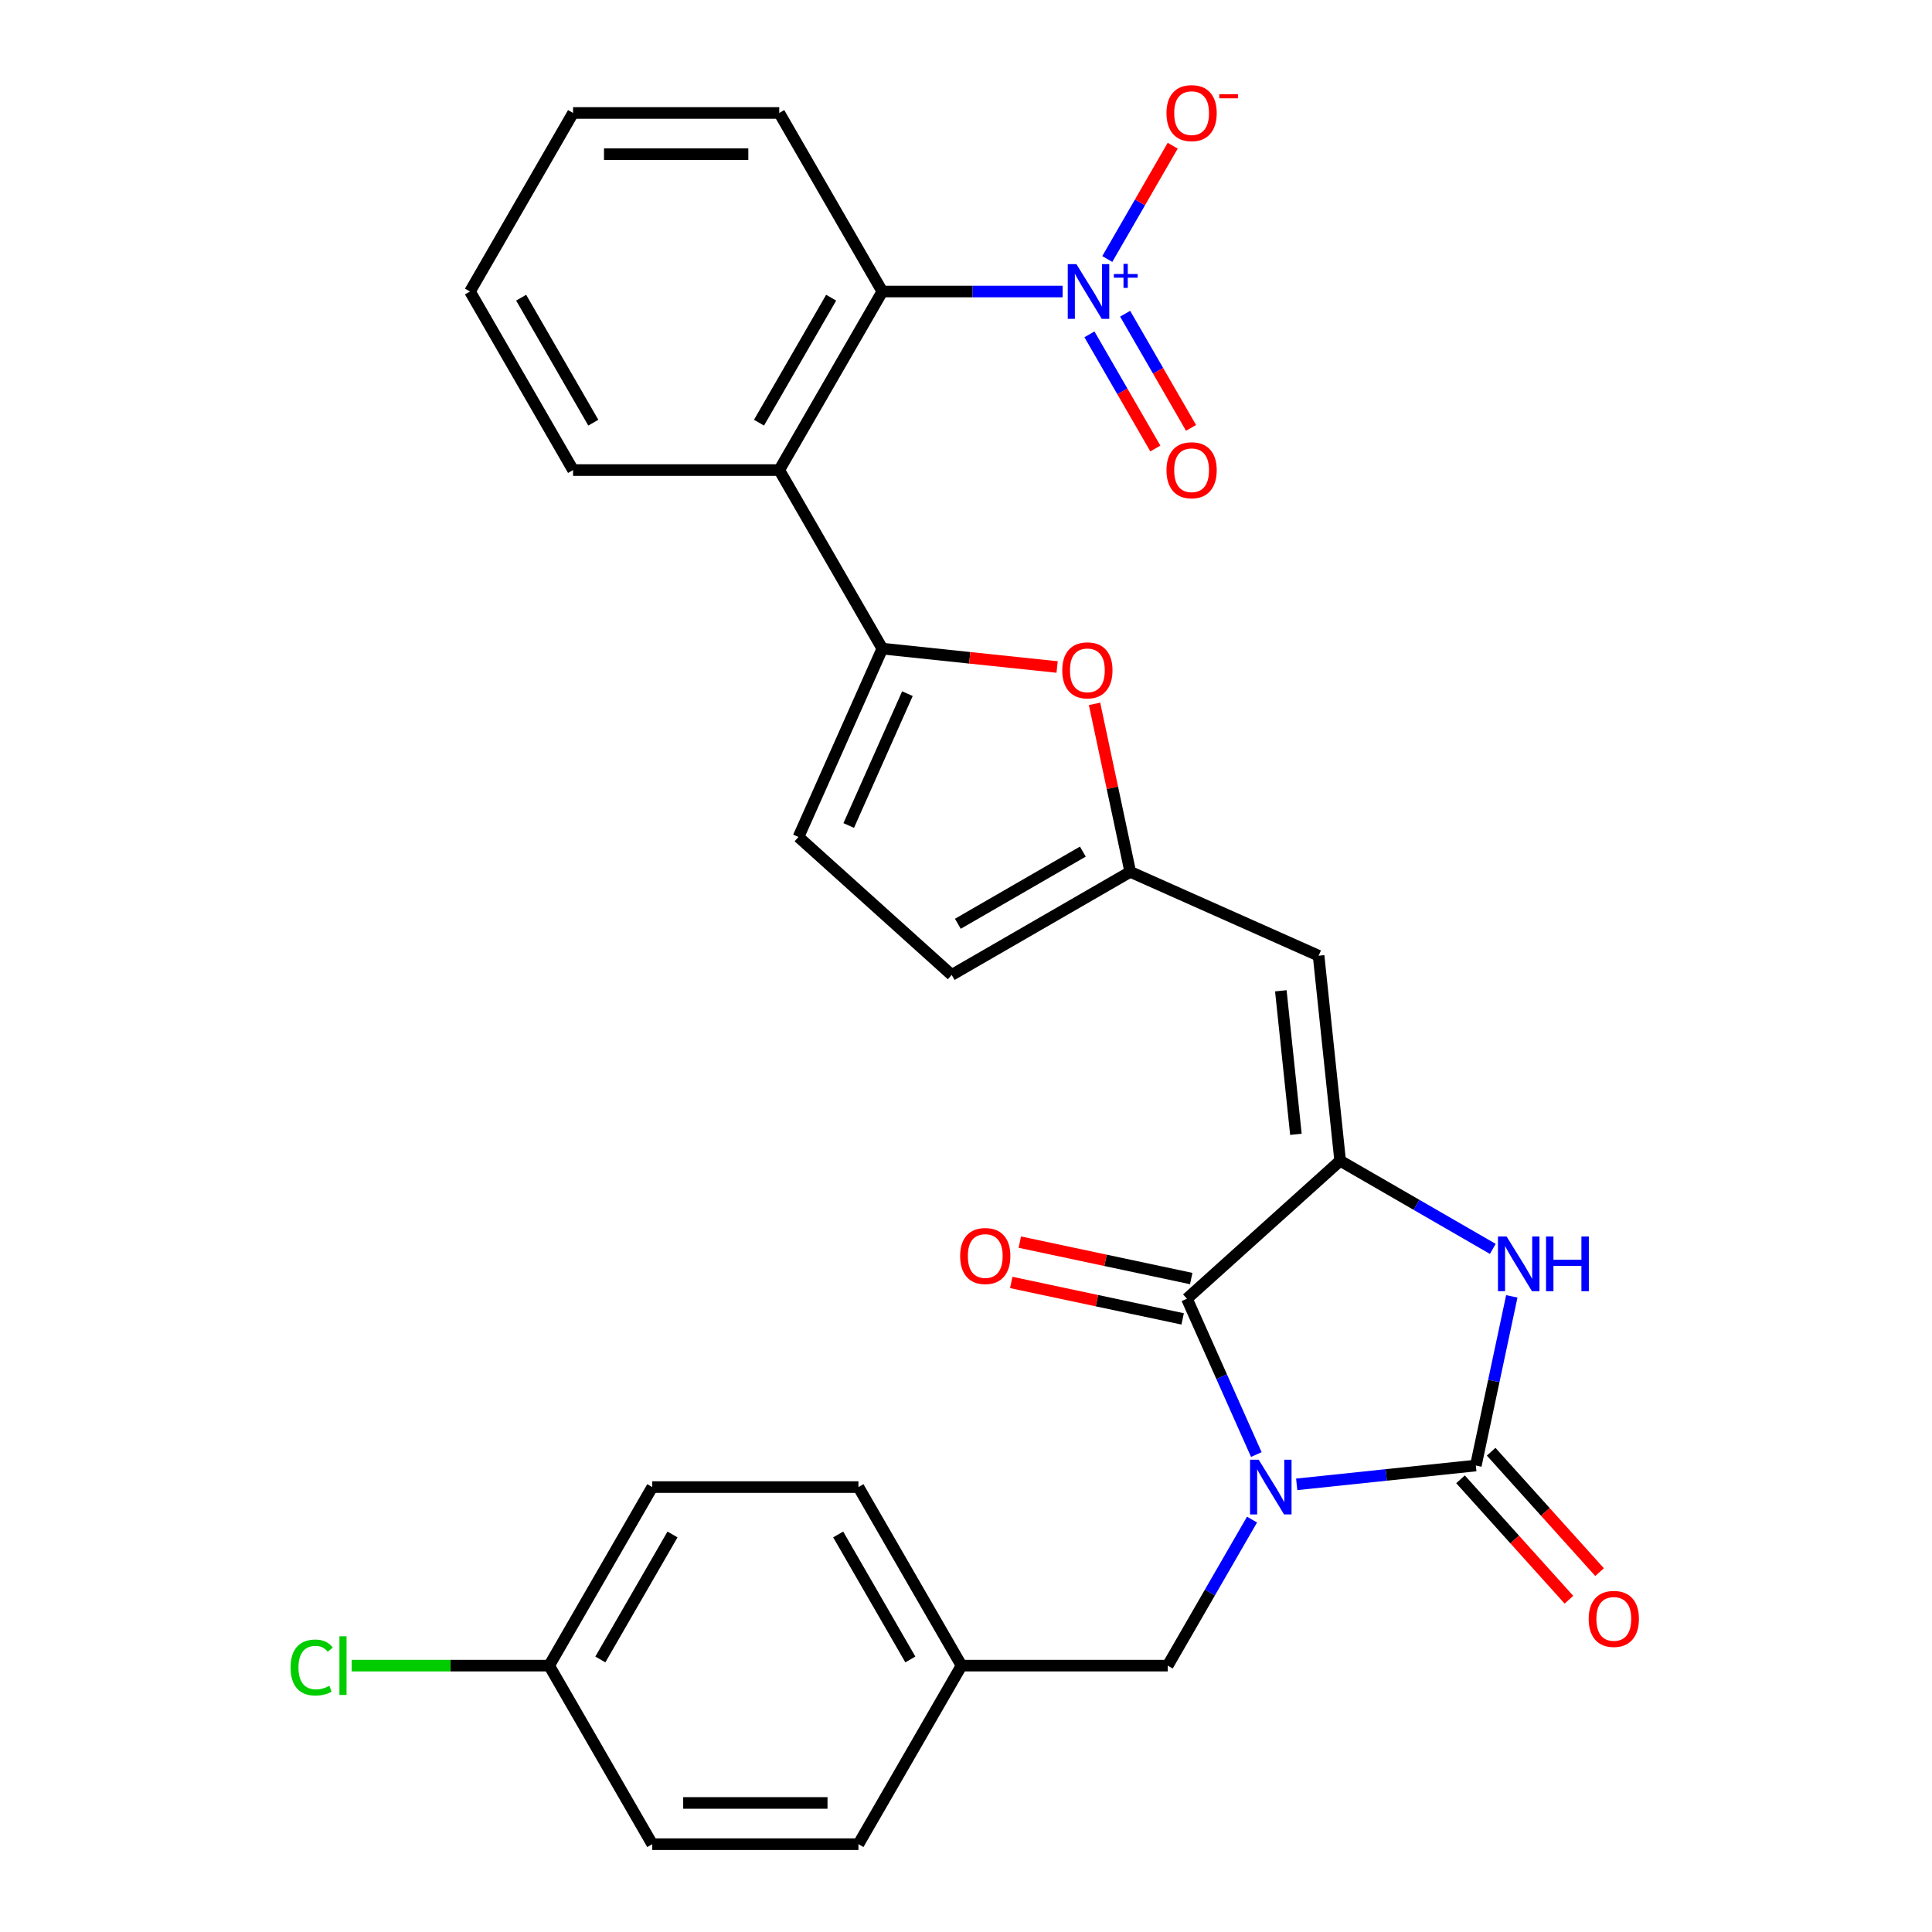 <?xml version='1.0' encoding='iso-8859-1'?>
<svg version='1.1' baseProfile='full'
              xmlns='http://www.w3.org/2000/svg'
                      xmlns:rdkit='http://www.rdkit.org/xml'
                      xmlns:xlink='http://www.w3.org/1999/xlink'
                  xml:space='preserve'
width='1000px' height='1000px' viewBox='0 0 1000 1000'>
<!-- END OF HEADER -->
<rect style='opacity:1.0;fill:#FFFFFF;stroke:none' width='1000' height='1000' x='0' y='0'> </rect>
<path class='bond-0' d='M 671.168,768.297 L 717.53,763.424' style='fill:none;fill-rule:evenodd;stroke:#0000FF;stroke-width:6px;stroke-linecap:butt;stroke-linejoin:miter;stroke-opacity:1' />
<path class='bond-0' d='M 717.53,763.424 L 763.893,758.551' style='fill:none;fill-rule:evenodd;stroke:#000000;stroke-width:6px;stroke-linecap:butt;stroke-linejoin:miter;stroke-opacity:1' />
<path class='bond-1' d='M 650.268,752.878 L 632.311,712.547' style='fill:none;fill-rule:evenodd;stroke:#0000FF;stroke-width:6px;stroke-linecap:butt;stroke-linejoin:miter;stroke-opacity:1' />
<path class='bond-1' d='M 632.311,712.547 L 614.355,672.215' style='fill:none;fill-rule:evenodd;stroke:#000000;stroke-width:6px;stroke-linecap:butt;stroke-linejoin:miter;stroke-opacity:1' />
<path class='bond-12' d='M 648.045,786.534 L 626.223,824.33' style='fill:none;fill-rule:evenodd;stroke:#0000FF;stroke-width:6px;stroke-linecap:butt;stroke-linejoin:miter;stroke-opacity:1' />
<path class='bond-12' d='M 626.223,824.33 L 604.402,862.126' style='fill:none;fill-rule:evenodd;stroke:#000000;stroke-width:6px;stroke-linecap:butt;stroke-linejoin:miter;stroke-opacity:1' />
<path class='bond-3' d='M 763.893,758.551 L 773.198,714.773' style='fill:none;fill-rule:evenodd;stroke:#000000;stroke-width:6px;stroke-linecap:butt;stroke-linejoin:miter;stroke-opacity:1' />
<path class='bond-3' d='M 773.198,714.773 L 782.504,670.994' style='fill:none;fill-rule:evenodd;stroke:#0000FF;stroke-width:6px;stroke-linecap:butt;stroke-linejoin:miter;stroke-opacity:1' />
<path class='bond-15' d='M 755.962,765.692 L 784.018,796.851' style='fill:none;fill-rule:evenodd;stroke:#000000;stroke-width:6px;stroke-linecap:butt;stroke-linejoin:miter;stroke-opacity:1' />
<path class='bond-15' d='M 784.018,796.851 L 812.074,828.01' style='fill:none;fill-rule:evenodd;stroke:#FF0000;stroke-width:6px;stroke-linecap:butt;stroke-linejoin:miter;stroke-opacity:1' />
<path class='bond-15' d='M 771.823,751.41 L 799.879,782.569' style='fill:none;fill-rule:evenodd;stroke:#000000;stroke-width:6px;stroke-linecap:butt;stroke-linejoin:miter;stroke-opacity:1' />
<path class='bond-15' d='M 799.879,782.569 L 827.935,813.729' style='fill:none;fill-rule:evenodd;stroke:#FF0000;stroke-width:6px;stroke-linecap:butt;stroke-linejoin:miter;stroke-opacity:1' />
<path class='bond-2' d='M 614.355,672.215 L 693.661,600.807' style='fill:none;fill-rule:evenodd;stroke:#000000;stroke-width:6px;stroke-linecap:butt;stroke-linejoin:miter;stroke-opacity:1' />
<path class='bond-17' d='M 616.573,661.777 L 572.215,652.348' style='fill:none;fill-rule:evenodd;stroke:#000000;stroke-width:6px;stroke-linecap:butt;stroke-linejoin:miter;stroke-opacity:1' />
<path class='bond-17' d='M 572.215,652.348 L 527.856,642.919' style='fill:none;fill-rule:evenodd;stroke:#FF0000;stroke-width:6px;stroke-linecap:butt;stroke-linejoin:miter;stroke-opacity:1' />
<path class='bond-17' d='M 612.136,682.654 L 567.777,673.225' style='fill:none;fill-rule:evenodd;stroke:#000000;stroke-width:6px;stroke-linecap:butt;stroke-linejoin:miter;stroke-opacity:1' />
<path class='bond-17' d='M 567.777,673.225 L 523.419,663.796' style='fill:none;fill-rule:evenodd;stroke:#FF0000;stroke-width:6px;stroke-linecap:butt;stroke-linejoin:miter;stroke-opacity:1' />
<path class='bond-6' d='M 693.661,600.807 L 682.506,494.675' style='fill:none;fill-rule:evenodd;stroke:#000000;stroke-width:6px;stroke-linecap:butt;stroke-linejoin:miter;stroke-opacity:1' />
<path class='bond-6' d='M 670.761,587.119 L 662.953,512.826' style='fill:none;fill-rule:evenodd;stroke:#000000;stroke-width:6px;stroke-linecap:butt;stroke-linejoin:miter;stroke-opacity:1' />
<path class='bond-29' d='M 693.661,600.807 L 733.167,623.616' style='fill:none;fill-rule:evenodd;stroke:#000000;stroke-width:6px;stroke-linecap:butt;stroke-linejoin:miter;stroke-opacity:1' />
<path class='bond-29' d='M 733.167,623.616 L 772.673,646.425' style='fill:none;fill-rule:evenodd;stroke:#0000FF;stroke-width:6px;stroke-linecap:butt;stroke-linejoin:miter;stroke-opacity:1' />
<path class='bond-4' d='M 550.004,150.89 L 503.349,150.89' style='fill:none;fill-rule:evenodd;stroke:#0000FF;stroke-width:6px;stroke-linecap:butt;stroke-linejoin:miter;stroke-opacity:1' />
<path class='bond-4' d='M 503.349,150.89 L 456.695,150.89' style='fill:none;fill-rule:evenodd;stroke:#000000;stroke-width:6px;stroke-linecap:butt;stroke-linejoin:miter;stroke-opacity:1' />
<path class='bond-14' d='M 573.127,134.062 L 590.058,104.737' style='fill:none;fill-rule:evenodd;stroke:#0000FF;stroke-width:6px;stroke-linecap:butt;stroke-linejoin:miter;stroke-opacity:1' />
<path class='bond-14' d='M 590.058,104.737 L 606.989,75.412' style='fill:none;fill-rule:evenodd;stroke:#FF0000;stroke-width:6px;stroke-linecap:butt;stroke-linejoin:miter;stroke-opacity:1' />
<path class='bond-16' d='M 563.885,173.054 L 580.943,202.598' style='fill:none;fill-rule:evenodd;stroke:#0000FF;stroke-width:6px;stroke-linecap:butt;stroke-linejoin:miter;stroke-opacity:1' />
<path class='bond-16' d='M 580.943,202.598 L 598.001,232.143' style='fill:none;fill-rule:evenodd;stroke:#FF0000;stroke-width:6px;stroke-linecap:butt;stroke-linejoin:miter;stroke-opacity:1' />
<path class='bond-16' d='M 582.369,162.382 L 599.427,191.927' style='fill:none;fill-rule:evenodd;stroke:#0000FF;stroke-width:6px;stroke-linecap:butt;stroke-linejoin:miter;stroke-opacity:1' />
<path class='bond-16' d='M 599.427,191.927 L 616.485,221.472' style='fill:none;fill-rule:evenodd;stroke:#FF0000;stroke-width:6px;stroke-linecap:butt;stroke-linejoin:miter;stroke-opacity:1' />
<path class='bond-5' d='M 456.695,335.729 L 501.927,340.483' style='fill:none;fill-rule:evenodd;stroke:#000000;stroke-width:6px;stroke-linecap:butt;stroke-linejoin:miter;stroke-opacity:1' />
<path class='bond-5' d='M 501.927,340.483 L 547.159,345.237' style='fill:none;fill-rule:evenodd;stroke:#FF0000;stroke-width:6px;stroke-linecap:butt;stroke-linejoin:miter;stroke-opacity:1' />
<path class='bond-7' d='M 456.695,335.729 L 403.336,243.31' style='fill:none;fill-rule:evenodd;stroke:#000000;stroke-width:6px;stroke-linecap:butt;stroke-linejoin:miter;stroke-opacity:1' />
<path class='bond-31' d='M 456.695,335.729 L 413.289,433.22' style='fill:none;fill-rule:evenodd;stroke:#000000;stroke-width:6px;stroke-linecap:butt;stroke-linejoin:miter;stroke-opacity:1' />
<path class='bond-31' d='M 469.682,359.034 L 439.298,427.278' style='fill:none;fill-rule:evenodd;stroke:#000000;stroke-width:6px;stroke-linecap:butt;stroke-linejoin:miter;stroke-opacity:1' />
<path class='bond-10' d='M 682.506,494.675 L 585.015,451.269' style='fill:none;fill-rule:evenodd;stroke:#000000;stroke-width:6px;stroke-linecap:butt;stroke-linejoin:miter;stroke-opacity:1' />
<path class='bond-8' d='M 403.336,243.31 L 456.695,150.89' style='fill:none;fill-rule:evenodd;stroke:#000000;stroke-width:6px;stroke-linecap:butt;stroke-linejoin:miter;stroke-opacity:1' />
<path class='bond-8' d='M 392.856,218.775 L 430.207,154.081' style='fill:none;fill-rule:evenodd;stroke:#000000;stroke-width:6px;stroke-linecap:butt;stroke-linejoin:miter;stroke-opacity:1' />
<path class='bond-21' d='M 403.336,243.31 L 296.619,243.31' style='fill:none;fill-rule:evenodd;stroke:#000000;stroke-width:6px;stroke-linecap:butt;stroke-linejoin:miter;stroke-opacity:1' />
<path class='bond-26' d='M 456.695,150.89 L 403.336,58.47' style='fill:none;fill-rule:evenodd;stroke:#000000;stroke-width:6px;stroke-linecap:butt;stroke-linejoin:miter;stroke-opacity:1' />
<path class='bond-9' d='M 566.532,364.312 L 575.773,407.791' style='fill:none;fill-rule:evenodd;stroke:#FF0000;stroke-width:6px;stroke-linecap:butt;stroke-linejoin:miter;stroke-opacity:1' />
<path class='bond-9' d='M 575.773,407.791 L 585.015,451.269' style='fill:none;fill-rule:evenodd;stroke:#000000;stroke-width:6px;stroke-linecap:butt;stroke-linejoin:miter;stroke-opacity:1' />
<path class='bond-13' d='M 585.015,451.269 L 492.595,504.628' style='fill:none;fill-rule:evenodd;stroke:#000000;stroke-width:6px;stroke-linecap:butt;stroke-linejoin:miter;stroke-opacity:1' />
<path class='bond-13' d='M 560.48,440.789 L 495.786,478.14' style='fill:none;fill-rule:evenodd;stroke:#000000;stroke-width:6px;stroke-linecap:butt;stroke-linejoin:miter;stroke-opacity:1' />
<path class='bond-11' d='M 413.289,433.22 L 492.595,504.628' style='fill:none;fill-rule:evenodd;stroke:#000000;stroke-width:6px;stroke-linecap:butt;stroke-linejoin:miter;stroke-opacity:1' />
<path class='bond-18' d='M 604.402,862.126 L 497.685,862.126' style='fill:none;fill-rule:evenodd;stroke:#000000;stroke-width:6px;stroke-linecap:butt;stroke-linejoin:miter;stroke-opacity:1' />
<path class='bond-22' d='M 497.685,862.126 L 444.326,954.545' style='fill:none;fill-rule:evenodd;stroke:#000000;stroke-width:6px;stroke-linecap:butt;stroke-linejoin:miter;stroke-opacity:1' />
<path class='bond-23' d='M 497.685,862.126 L 444.326,769.706' style='fill:none;fill-rule:evenodd;stroke:#000000;stroke-width:6px;stroke-linecap:butt;stroke-linejoin:miter;stroke-opacity:1' />
<path class='bond-23' d='M 471.197,858.935 L 433.846,794.241' style='fill:none;fill-rule:evenodd;stroke:#000000;stroke-width:6px;stroke-linecap:butt;stroke-linejoin:miter;stroke-opacity:1' />
<path class='bond-19' d='M 284.25,862.126 L 337.609,769.706' style='fill:none;fill-rule:evenodd;stroke:#000000;stroke-width:6px;stroke-linecap:butt;stroke-linejoin:miter;stroke-opacity:1' />
<path class='bond-19' d='M 310.738,858.935 L 348.089,794.241' style='fill:none;fill-rule:evenodd;stroke:#000000;stroke-width:6px;stroke-linecap:butt;stroke-linejoin:miter;stroke-opacity:1' />
<path class='bond-20' d='M 284.25,862.126 L 233.146,862.126' style='fill:none;fill-rule:evenodd;stroke:#000000;stroke-width:6px;stroke-linecap:butt;stroke-linejoin:miter;stroke-opacity:1' />
<path class='bond-20' d='M 233.146,862.126 L 182.041,862.126' style='fill:none;fill-rule:evenodd;stroke:#00CC00;stroke-width:6px;stroke-linecap:butt;stroke-linejoin:miter;stroke-opacity:1' />
<path class='bond-30' d='M 284.25,862.126 L 337.609,954.545' style='fill:none;fill-rule:evenodd;stroke:#000000;stroke-width:6px;stroke-linecap:butt;stroke-linejoin:miter;stroke-opacity:1' />
<path class='bond-27' d='M 296.619,243.31 L 243.26,150.89' style='fill:none;fill-rule:evenodd;stroke:#000000;stroke-width:6px;stroke-linecap:butt;stroke-linejoin:miter;stroke-opacity:1' />
<path class='bond-27' d='M 307.099,218.775 L 269.748,154.081' style='fill:none;fill-rule:evenodd;stroke:#000000;stroke-width:6px;stroke-linecap:butt;stroke-linejoin:miter;stroke-opacity:1' />
<path class='bond-24' d='M 444.326,954.545 L 337.609,954.545' style='fill:none;fill-rule:evenodd;stroke:#000000;stroke-width:6px;stroke-linecap:butt;stroke-linejoin:miter;stroke-opacity:1' />
<path class='bond-24' d='M 428.319,933.202 L 353.617,933.202' style='fill:none;fill-rule:evenodd;stroke:#000000;stroke-width:6px;stroke-linecap:butt;stroke-linejoin:miter;stroke-opacity:1' />
<path class='bond-25' d='M 444.326,769.706 L 337.609,769.706' style='fill:none;fill-rule:evenodd;stroke:#000000;stroke-width:6px;stroke-linecap:butt;stroke-linejoin:miter;stroke-opacity:1' />
<path class='bond-32' d='M 403.336,58.47 L 296.619,58.47' style='fill:none;fill-rule:evenodd;stroke:#000000;stroke-width:6px;stroke-linecap:butt;stroke-linejoin:miter;stroke-opacity:1' />
<path class='bond-32' d='M 387.329,79.814 L 312.627,79.814' style='fill:none;fill-rule:evenodd;stroke:#000000;stroke-width:6px;stroke-linecap:butt;stroke-linejoin:miter;stroke-opacity:1' />
<path class='bond-28' d='M 243.26,150.89 L 296.619,58.47' style='fill:none;fill-rule:evenodd;stroke:#000000;stroke-width:6px;stroke-linecap:butt;stroke-linejoin:miter;stroke-opacity:1' />
<path  class='atom-0' d='M 651.5 755.546
L 660.78 770.546
Q 661.7 772.026, 663.18 774.706
Q 664.66 777.386, 664.74 777.546
L 664.74 755.546
L 668.5 755.546
L 668.5 783.866
L 664.62 783.866
L 654.66 767.466
Q 653.5 765.546, 652.26 763.346
Q 651.06 761.146, 650.7 760.466
L 650.7 783.866
L 647.02 783.866
L 647.02 755.546
L 651.5 755.546
' fill='#0000FF'/>
<path  class='atom-4' d='M 779.82 640.006
L 789.1 655.006
Q 790.02 656.486, 791.5 659.166
Q 792.98 661.846, 793.06 662.006
L 793.06 640.006
L 796.82 640.006
L 796.82 668.326
L 792.94 668.326
L 782.98 651.926
Q 781.82 650.006, 780.58 647.806
Q 779.38 645.606, 779.02 644.926
L 779.02 668.326
L 775.34 668.326
L 775.34 640.006
L 779.82 640.006
' fill='#0000FF'/>
<path  class='atom-4' d='M 800.22 640.006
L 804.06 640.006
L 804.06 652.046
L 818.54 652.046
L 818.54 640.006
L 822.38 640.006
L 822.38 668.326
L 818.54 668.326
L 818.54 655.246
L 804.06 655.246
L 804.06 668.326
L 800.22 668.326
L 800.22 640.006
' fill='#0000FF'/>
<path  class='atom-5' d='M 557.152 136.73
L 566.432 151.73
Q 567.352 153.21, 568.832 155.89
Q 570.312 158.57, 570.392 158.73
L 570.392 136.73
L 574.152 136.73
L 574.152 165.05
L 570.272 165.05
L 560.312 148.65
Q 559.152 146.73, 557.912 144.53
Q 556.712 142.33, 556.352 141.65
L 556.352 165.05
L 552.672 165.05
L 552.672 136.73
L 557.152 136.73
' fill='#0000FF'/>
<path  class='atom-5' d='M 576.528 141.835
L 581.517 141.835
L 581.517 136.581
L 583.735 136.581
L 583.735 141.835
L 588.857 141.835
L 588.857 143.735
L 583.735 143.735
L 583.735 149.015
L 581.517 149.015
L 581.517 143.735
L 576.528 143.735
L 576.528 141.835
' fill='#0000FF'/>
<path  class='atom-10' d='M 549.827 346.964
Q 549.827 340.164, 553.187 336.364
Q 556.547 332.564, 562.827 332.564
Q 569.107 332.564, 572.467 336.364
Q 575.827 340.164, 575.827 346.964
Q 575.827 353.844, 572.427 357.764
Q 569.027 361.644, 562.827 361.644
Q 556.587 361.644, 553.187 357.764
Q 549.827 353.884, 549.827 346.964
M 562.827 358.444
Q 567.147 358.444, 569.467 355.564
Q 571.827 352.644, 571.827 346.964
Q 571.827 341.404, 569.467 338.604
Q 567.147 335.764, 562.827 335.764
Q 558.507 335.764, 556.147 338.564
Q 553.827 341.364, 553.827 346.964
Q 553.827 352.684, 556.147 355.564
Q 558.507 358.444, 562.827 358.444
' fill='#FF0000'/>
<path  class='atom-15' d='M 603.77 58.55
Q 603.77 51.75, 607.13 47.95
Q 610.49 44.15, 616.77 44.15
Q 623.05 44.15, 626.41 47.95
Q 629.77 51.75, 629.77 58.55
Q 629.77 65.43, 626.37 69.35
Q 622.97 73.23, 616.77 73.23
Q 610.53 73.23, 607.13 69.35
Q 603.77 65.47, 603.77 58.55
M 616.77 70.03
Q 621.09 70.03, 623.41 67.15
Q 625.77 64.23, 625.77 58.55
Q 625.77 52.99, 623.41 50.19
Q 621.09 47.35, 616.77 47.35
Q 612.45 47.35, 610.09 50.15
Q 607.77 52.95, 607.77 58.55
Q 607.77 64.27, 610.09 67.15
Q 612.45 70.03, 616.77 70.03
' fill='#FF0000'/>
<path  class='atom-15' d='M 631.09 48.773
L 640.779 48.773
L 640.779 50.885
L 631.09 50.885
L 631.09 48.773
' fill='#FF0000'/>
<path  class='atom-16' d='M 822.3 837.937
Q 822.3 831.137, 825.66 827.337
Q 829.02 823.537, 835.3 823.537
Q 841.58 823.537, 844.94 827.337
Q 848.3 831.137, 848.3 837.937
Q 848.3 844.817, 844.9 848.737
Q 841.5 852.617, 835.3 852.617
Q 829.06 852.617, 825.66 848.737
Q 822.3 844.857, 822.3 837.937
M 835.3 849.417
Q 839.62 849.417, 841.94 846.537
Q 844.3 843.617, 844.3 837.937
Q 844.3 832.377, 841.94 829.577
Q 839.62 826.737, 835.3 826.737
Q 830.98 826.737, 828.62 829.537
Q 826.3 832.337, 826.3 837.937
Q 826.3 843.657, 828.62 846.537
Q 830.98 849.417, 835.3 849.417
' fill='#FF0000'/>
<path  class='atom-17' d='M 603.77 243.39
Q 603.77 236.59, 607.13 232.79
Q 610.49 228.99, 616.77 228.99
Q 623.05 228.99, 626.41 232.79
Q 629.77 236.59, 629.77 243.39
Q 629.77 250.27, 626.37 254.19
Q 622.97 258.07, 616.77 258.07
Q 610.53 258.07, 607.13 254.19
Q 603.77 250.31, 603.77 243.39
M 616.77 254.87
Q 621.09 254.87, 623.41 251.99
Q 625.77 249.07, 625.77 243.39
Q 625.77 237.83, 623.41 235.03
Q 621.09 232.19, 616.77 232.19
Q 612.45 232.19, 610.09 234.99
Q 607.77 237.79, 607.77 243.39
Q 607.77 249.11, 610.09 251.99
Q 612.45 254.87, 616.77 254.87
' fill='#FF0000'/>
<path  class='atom-18' d='M 496.969 650.107
Q 496.969 643.307, 500.329 639.507
Q 503.689 635.707, 509.969 635.707
Q 516.249 635.707, 519.609 639.507
Q 522.969 643.307, 522.969 650.107
Q 522.969 656.987, 519.569 660.907
Q 516.169 664.787, 509.969 664.787
Q 503.729 664.787, 500.329 660.907
Q 496.969 657.027, 496.969 650.107
M 509.969 661.587
Q 514.289 661.587, 516.609 658.707
Q 518.969 655.787, 518.969 650.107
Q 518.969 644.547, 516.609 641.747
Q 514.289 638.907, 509.969 638.907
Q 505.649 638.907, 503.289 641.707
Q 500.969 644.507, 500.969 650.107
Q 500.969 655.827, 503.289 658.707
Q 505.649 661.587, 509.969 661.587
' fill='#FF0000'/>
<path  class='atom-21' d='M 150.413 863.106
Q 150.413 856.066, 153.693 852.386
Q 157.013 848.666, 163.293 848.666
Q 169.133 848.666, 172.253 852.786
L 169.613 854.946
Q 167.333 851.946, 163.293 851.946
Q 159.013 851.946, 156.733 854.826
Q 154.493 857.666, 154.493 863.106
Q 154.493 868.706, 156.813 871.586
Q 159.173 874.466, 163.733 874.466
Q 166.853 874.466, 170.493 872.586
L 171.613 875.586
Q 170.133 876.546, 167.893 877.106
Q 165.653 877.666, 163.173 877.666
Q 157.013 877.666, 153.693 873.906
Q 150.413 870.146, 150.413 863.106
' fill='#00CC00'/>
<path  class='atom-21' d='M 175.693 846.946
L 179.373 846.946
L 179.373 877.306
L 175.693 877.306
L 175.693 846.946
' fill='#00CC00'/>
</svg>
